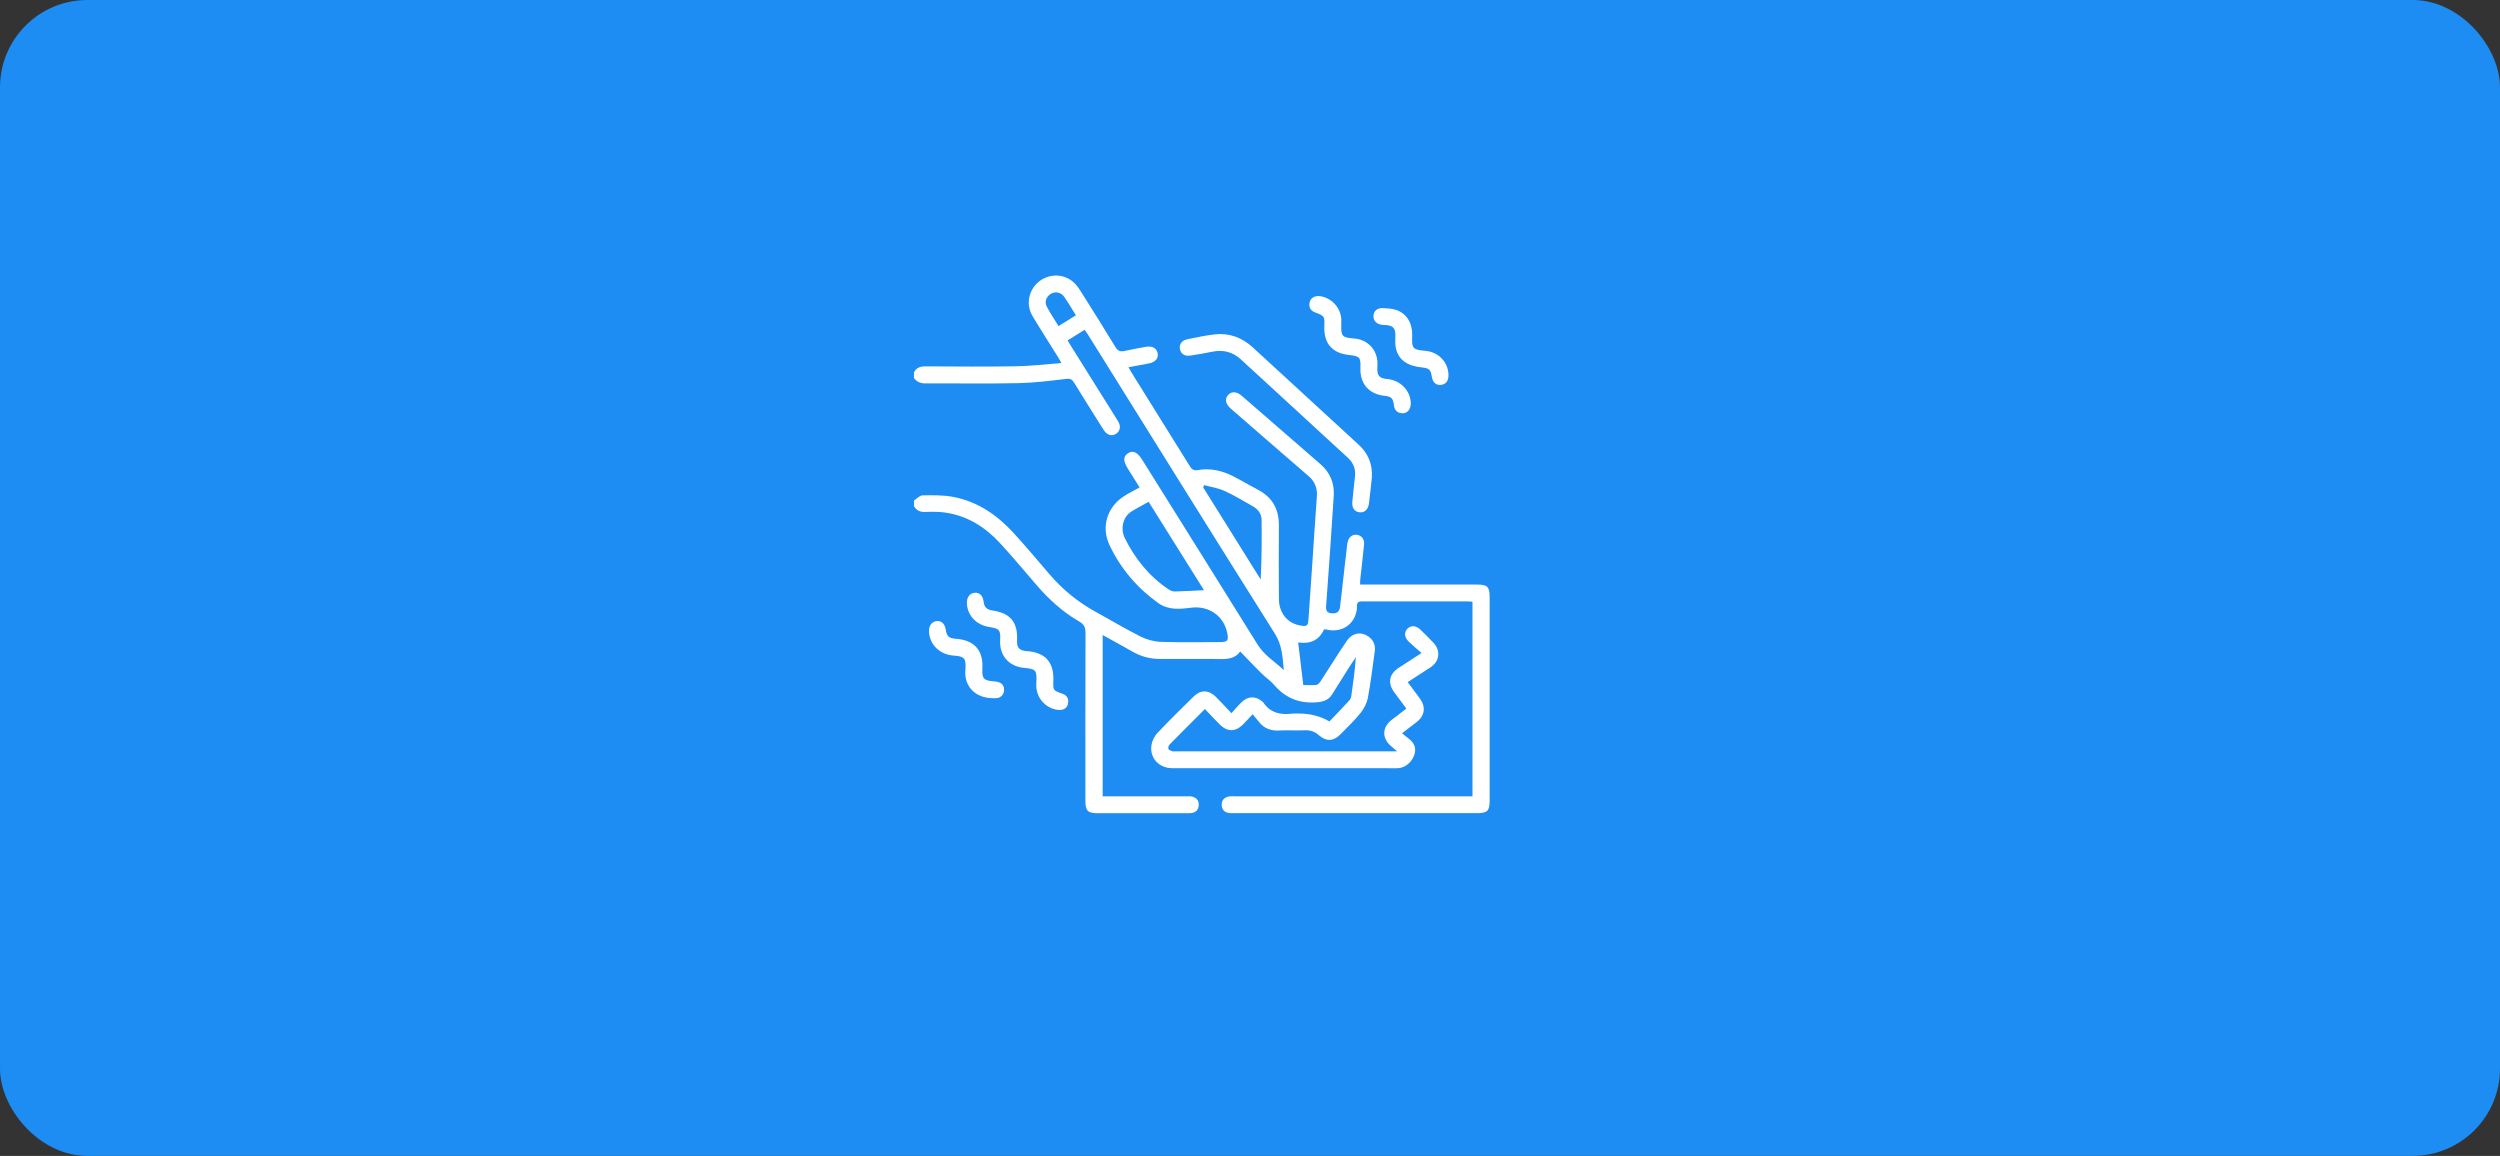 <svg width="372" height="172" viewBox="0 0 372 172" fill="none" xmlns="http://www.w3.org/2000/svg">
<rect x="0" y="0" width="372" height="172" fill="#333333" stroke="none"/>
<rect x="1" y="1" width="370" height="170" rx="12" fill="#1D8CF3"/>
<rect x="1" y="1" width="370" height="170" rx="12" stroke="#1D8CF3" stroke-width="2"/>
<g clip-path="url(#clip0_132_35)">
<path d="M136 55.402C136.364 54.689 136.968 54.511 137.734 54.515C142.222 54.538 146.712 54.578 151.2 54.504C153.395 54.468 155.585 54.198 157.937 54.021C157.738 53.666 157.608 53.411 157.458 53.17C156.191 51.136 154.89 49.122 153.661 47.068C152.62 45.327 153.022 43.21 154.555 41.932C156.015 40.714 158.171 40.678 159.64 41.905C160.078 42.272 160.442 42.759 160.751 43.246C162.507 46.024 164.259 48.807 165.96 51.618C166.329 52.231 166.709 52.37 167.362 52.218C168.392 51.976 169.438 51.806 170.477 51.612C171.432 51.433 172.082 51.775 172.256 52.537C172.424 53.279 171.932 53.885 170.991 54.073C170.008 54.267 169.022 54.444 167.92 54.649C168.077 54.926 168.2 55.161 168.338 55.385C171.242 60.042 174.154 64.693 177.044 69.36C177.341 69.841 177.623 70.062 178.231 69.95C180.112 69.608 181.889 70.04 183.561 70.898C184.775 71.521 185.946 72.225 187.155 72.856C189.332 73.991 190.324 75.777 190.3 78.222C190.262 81.735 190.282 85.249 190.3 88.762C190.302 89.314 190.317 89.893 190.481 90.414C190.954 91.927 192.005 92.837 193.585 93.094C194.459 93.237 194.631 93.1 194.694 92.222C194.866 89.804 195.033 87.383 195.197 84.965C195.447 81.266 195.679 77.567 195.95 73.868C196.039 72.632 195.657 71.653 194.712 70.84C191.015 67.657 187.338 64.448 183.655 61.249C183.465 61.084 183.275 60.923 183.087 60.753C182.35 60.085 182.222 59.383 182.727 58.793C183.224 58.214 183.992 58.23 184.719 58.855C186.556 60.44 188.386 62.032 190.217 63.621C192.3 65.431 194.381 67.243 196.468 69.052C197.917 70.305 198.585 71.895 198.46 73.797C198.1 79.248 197.744 84.699 197.329 90.148C197.268 90.935 197.476 91.201 198.207 91.263C198.942 91.323 199.313 90.995 199.398 90.3C199.521 89.305 199.629 88.306 199.743 87.312C199.982 85.209 200.221 83.103 200.462 81C200.476 80.891 200.5 80.781 200.525 80.671C200.695 79.927 201.206 79.509 201.868 79.574C202.57 79.643 203.05 80.2 202.977 80.982C202.807 82.757 202.59 84.527 202.398 86.301C202.378 86.489 202.395 86.684 202.395 86.981C202.704 86.981 203.001 86.981 203.298 86.981C208.763 86.981 214.228 86.981 219.692 86.981C221.355 86.981 221.659 87.28 221.659 88.907C221.659 98.974 221.659 109.038 221.659 119.105C221.659 120.674 221.333 120.998 219.741 120.998C207.724 120.998 195.706 120.998 183.691 120.998C183.44 120.998 183.186 121.011 182.937 120.984C182.227 120.906 181.811 120.497 181.789 119.784C181.764 119.064 182.18 118.644 182.866 118.512C183.136 118.461 183.422 118.49 183.7 118.49C195.159 118.49 206.62 118.49 218.079 118.49H219.104V89.538C218.872 89.522 218.66 89.493 218.445 89.493C213.231 89.491 208.017 89.493 202.802 89.486C202.313 89.486 201.917 89.489 201.924 90.15C201.944 92.524 199.939 94.336 197.309 93.661C197.23 93.641 197.148 93.65 197.023 93.644C196.298 95.25 195.018 95.856 193.169 95.597C193.42 97.687 193.661 99.721 193.927 101.935C194.591 101.935 195.252 101.987 195.898 101.909C196.131 101.879 196.374 101.571 196.529 101.334C197.823 99.352 199.059 97.331 200.393 95.376C201.22 94.164 202.512 93.943 203.596 94.694C204.378 95.237 204.698 95.999 204.563 96.942C204.237 99.231 203.973 101.531 203.547 103.799C203.397 104.604 202.977 105.435 202.46 106.079C201.557 107.206 200.493 108.207 199.481 109.244C198.435 110.314 197.391 110.395 196.245 109.398C195.61 108.846 194.962 108.627 194.13 108.667C192.879 108.728 191.618 108.629 190.369 108.698C189.131 108.768 188.127 108.419 187.352 107.438C187.077 107.089 186.782 106.754 186.386 106.285C185.814 106.893 185.383 107.391 184.911 107.847C183.805 108.92 182.638 108.92 181.529 107.831C180.776 107.089 180.061 106.309 179.29 105.507C177.477 107.319 175.739 109.045 174.024 110.795C173.881 110.94 173.796 111.284 173.87 111.457C173.942 111.624 174.248 111.705 174.462 111.794C174.558 111.834 174.684 111.803 174.793 111.803C185.584 111.803 196.374 111.803 207.165 111.803C207.328 111.803 207.491 111.803 207.896 111.803C207.509 111.47 207.279 111.262 207.042 111.068C205.605 109.881 205.621 108.249 207.08 107.118C207.782 106.575 208.488 106.037 209.266 105.442C208.642 104.604 208.048 103.808 207.458 103.008C206.454 101.643 206.7 100.304 208.124 99.376C209.174 98.692 210.225 98.011 211.528 97.164C210.839 96.56 210.198 96.037 209.606 95.463C208.955 94.83 208.908 94.079 209.425 93.55C209.941 93.02 210.703 93.06 211.342 93.681C212.004 94.321 212.663 94.964 213.291 95.635C214.406 96.824 214.223 98.395 212.871 99.289C211.758 100.024 210.634 100.742 209.465 101.5C210.097 102.349 210.699 103.149 211.291 103.958C212.183 105.176 212.011 106.49 210.833 107.413C210.135 107.961 209.427 108.493 208.633 109.101C208.987 109.396 209.266 109.651 209.57 109.876C210.386 110.482 210.79 111.229 210.468 112.263C210.138 113.334 209.165 114.201 208.151 114.299C208.012 114.313 207.871 114.313 207.733 114.313C196.636 114.313 185.539 114.32 174.442 114.308C172.469 114.308 171.061 112.806 171.329 110.909C171.42 110.265 171.765 109.555 172.212 109.081C173.971 107.214 175.801 105.415 177.636 103.623C178.666 102.617 179.849 102.642 180.892 103.665C181.666 104.423 182.39 105.232 183.239 106.126C183.818 105.493 184.258 104.95 184.759 104.474C185.742 103.538 186.889 103.542 187.899 104.439C187.919 104.456 187.944 104.472 187.96 104.497C189.012 106.09 190.552 106.412 192.313 106.184C192.642 106.142 192.982 106.177 193.317 106.177C194.965 106.177 196.467 106.569 197.825 107.351C198.806 106.318 199.807 105.279 200.786 104.217C200.943 104.047 201.039 103.779 201.075 103.545C201.352 101.647 201.607 99.747 201.75 97.785C201.432 98.261 201.101 98.733 200.795 99.218C199.933 100.583 199.083 101.958 198.22 103.323C197.686 104.168 196.944 104.421 195.914 104.503C193.312 104.711 191.267 103.86 189.584 101.909C189.044 101.28 188.326 100.807 187.732 100.219C186.674 99.173 185.653 98.091 184.538 96.942C183.541 98.366 181.827 98.04 180.209 98.046C177.699 98.058 175.189 98.04 172.681 98.053C171.197 98.062 169.822 97.713 168.531 96.971C167.089 96.142 165.625 95.353 164.076 94.493V118.495H164.986C168.835 118.495 172.681 118.495 176.53 118.495C176.78 118.495 177.037 118.468 177.281 118.512C177.967 118.64 178.391 119.049 178.376 119.771C178.36 120.484 177.953 120.895 177.245 120.989C177.053 121.013 176.856 121.002 176.659 121.002C172.198 121.002 167.737 121.002 163.276 121.002C161.872 121.002 161.508 120.638 161.508 119.208C161.506 110.871 161.497 102.534 161.524 94.198C161.526 93.393 161.336 92.915 160.585 92.481C158.127 91.062 156.05 89.165 154.202 87.012C152.421 84.94 150.666 82.844 148.818 80.835C146.592 78.414 143.907 76.722 140.586 76.262C139.627 76.13 138.637 76.148 137.665 76.181C136.912 76.208 136.373 75.958 136 75.319C136 75.039 136 74.76 136 74.483C136.425 74.21 136.847 73.714 137.276 73.707C138.8 73.683 140.361 73.658 141.849 73.94C145.488 74.63 148.404 76.657 150.861 79.348C152.664 81.322 154.387 83.374 156.126 85.405C158.048 87.651 160.281 89.513 162.872 90.946C165.162 92.213 167.413 93.556 169.749 94.732C170.658 95.19 171.745 95.472 172.761 95.507C175.685 95.608 178.615 95.546 181.541 95.543C182.672 95.543 182.844 95.32 182.611 94.18C182.093 91.627 179.853 90.094 177.234 90.427C175.546 90.642 173.852 90.814 172.323 89.719C169.177 87.461 166.747 84.596 165.093 81.109C163.848 78.486 164.686 75.591 167.076 73.951C167.851 73.419 168.712 73.014 169.57 72.529C168.989 71.6 168.399 70.659 167.811 69.715C167.111 68.596 167.12 67.927 167.838 67.451C168.578 66.962 169.237 67.259 169.954 68.406C175.683 77.569 181.424 86.724 187.126 95.903C188.123 97.508 189.696 98.455 191.028 99.707C190.847 97.821 190.791 96.017 189.705 94.294C180.383 79.494 171.152 64.638 161.893 49.799C161.738 49.553 161.564 49.319 161.394 49.071C160.511 49.623 159.709 50.121 158.855 50.655C159.036 50.95 159.19 51.209 159.351 51.467C161.021 54.135 162.691 56.801 164.36 59.47C165.04 60.556 165.735 61.634 166.394 62.731C166.828 63.453 166.671 64.177 166.052 64.561C165.426 64.948 164.76 64.756 164.266 64.043C164.154 63.882 164.056 63.714 163.951 63.549C162.577 61.354 161.191 59.166 159.836 56.958C159.544 56.482 159.287 56.305 158.661 56.379C156.283 56.663 153.896 56.965 151.507 57.014C146.938 57.112 142.363 57.029 137.792 57.054C137.037 57.059 136.438 56.871 135.998 56.247V55.411L136 55.402ZM170.922 74.67C169.999 75.187 169.156 75.611 168.361 76.11C166.935 77.006 166.79 78.897 167.326 79.985C168.864 83.101 170.98 85.765 173.908 87.712C174.17 87.886 174.525 88.02 174.831 88.013C176.232 87.982 177.634 87.893 179.151 87.819C176.4 83.423 173.702 79.116 170.92 74.67H170.922ZM179.174 72.183C179.127 72.297 179.08 72.413 179.035 72.527C181.887 77.095 184.739 81.664 187.593 86.232C187.738 83.21 187.763 80.267 187.725 77.326C187.714 76.429 187.168 75.759 186.4 75.323C185.023 74.541 183.662 73.712 182.225 73.057C181.272 72.623 180.197 72.465 179.176 72.183H179.174ZM160.098 46.918C159.488 45.948 158.956 45.039 158.359 44.174C157.879 43.481 157.038 43.324 156.368 43.718C155.717 44.098 155.384 44.916 155.74 45.586C156.265 46.579 156.893 47.517 157.503 48.521C158.402 47.967 159.202 47.473 160.098 46.918Z" fill="white"/>
<path d="M204.132 71.079C204.009 72.205 203.875 73.564 203.703 74.916C203.587 75.824 203.021 76.32 202.29 76.231C201.537 76.139 201.139 75.576 201.227 74.635C201.341 73.388 201.493 72.143 201.624 70.895C201.741 69.794 201.385 68.871 200.569 68.12C195.255 63.234 189.949 58.342 184.627 53.465C183.443 52.378 182.035 52.01 180.443 52.325C179.35 52.542 178.255 52.745 177.155 52.91C176.284 53.042 175.716 52.667 175.573 51.943C175.435 51.239 175.859 50.642 176.706 50.472C178.043 50.204 179.382 49.909 180.734 49.757C182.902 49.513 184.799 50.211 186.404 51.683C191.658 56.509 196.909 61.343 202.165 66.166C203.54 67.429 204.242 68.965 204.137 71.077L204.132 71.079Z" fill="white"/>
<path d="M154.215 101.464C154.287 99.705 154.146 99.546 152.351 99.376C150.128 99.164 148.702 97.523 148.82 95.311C148.903 93.749 148.728 93.532 147.213 93.299C145.327 93.011 144.006 91.659 143.878 89.886C143.811 88.936 144.236 88.297 144.996 88.208C145.756 88.121 146.265 88.621 146.379 89.614C146.467 90.376 146.909 90.729 147.631 90.832C150.344 91.219 151.466 92.571 151.339 95.284C151.287 96.377 151.676 96.811 152.774 96.884C155.527 97.067 156.841 98.525 156.739 101.272C156.685 102.715 156.703 102.747 158.084 103.225C158.773 103.464 159.052 103.963 158.929 104.655C158.811 105.33 158.341 105.641 157.673 105.639C156.021 105.639 153.934 104.079 154.218 101.464H154.215Z" fill="white"/>
<path d="M199.586 48.286C199.521 50.029 199.705 50.231 201.472 50.365C203.529 50.519 204.968 52.059 204.968 54.111C204.968 54.305 204.952 54.499 204.946 54.694C204.899 55.907 205.241 56.296 206.448 56.404C208.401 56.576 209.907 58.149 209.923 60.031C209.93 60.97 209.324 61.602 208.504 61.484C207.838 61.388 207.494 60.981 207.418 60.306C207.299 59.26 207.026 59.001 206.027 58.898C203.721 58.661 202.357 57.108 202.431 54.799C202.483 53.152 202.353 53.002 200.719 52.821C198.214 52.542 196.969 51.096 197.058 48.561C197.112 47.03 197.107 47.039 195.664 46.48C195 46.223 194.732 45.711 194.868 45.012C194.995 44.366 195.601 43.984 196.325 44.06C198.08 44.245 199.512 45.77 199.586 47.533C199.597 47.783 199.586 48.034 199.586 48.284V48.286Z" fill="white"/>
<path d="M210.131 50.079C210.064 51.855 210.24 52.048 212.078 52.2C214.022 52.363 215.468 53.842 215.533 55.738C215.562 56.627 215.173 57.181 214.458 57.266C213.673 57.36 213.184 56.918 213.041 55.99C212.887 54.998 212.65 54.788 211.557 54.674C209.342 54.444 208.059 53.505 207.692 51.739C207.57 51.151 207.628 50.521 207.634 49.911C207.646 48.847 207.286 48.438 206.233 48.369C206.039 48.355 205.842 48.358 205.65 48.333C204.798 48.221 204.327 47.712 204.376 46.97C204.427 46.23 204.948 45.799 205.84 45.848C206.474 45.883 207.134 45.919 207.73 46.114C209.351 46.648 210.211 48.125 210.135 50.076L210.131 50.079Z" fill="white"/>
<path d="M143.659 99.609C143.751 97.924 143.53 97.671 141.858 97.546C139.82 97.394 138.322 95.916 138.233 93.968C138.193 93.105 138.671 92.472 139.404 92.412C140.11 92.354 140.606 92.841 140.732 93.708C140.868 94.669 141.221 94.987 142.209 95.049C144.938 95.219 146.317 96.741 146.18 99.432C146.102 100.999 146.344 101.269 147.935 101.386C148.916 101.457 149.397 101.857 149.412 102.615C149.426 103.296 148.954 103.853 148.246 103.891C144.98 104.07 143.387 101.94 143.657 99.606L143.659 99.609Z" fill="white"/>
</g>
<defs>
<clipPath id="clip0_132_35">
<rect width="85.657" height="80" fill="white" transform="translate(136 41)"/>
</clipPath>
</defs>
</svg>
